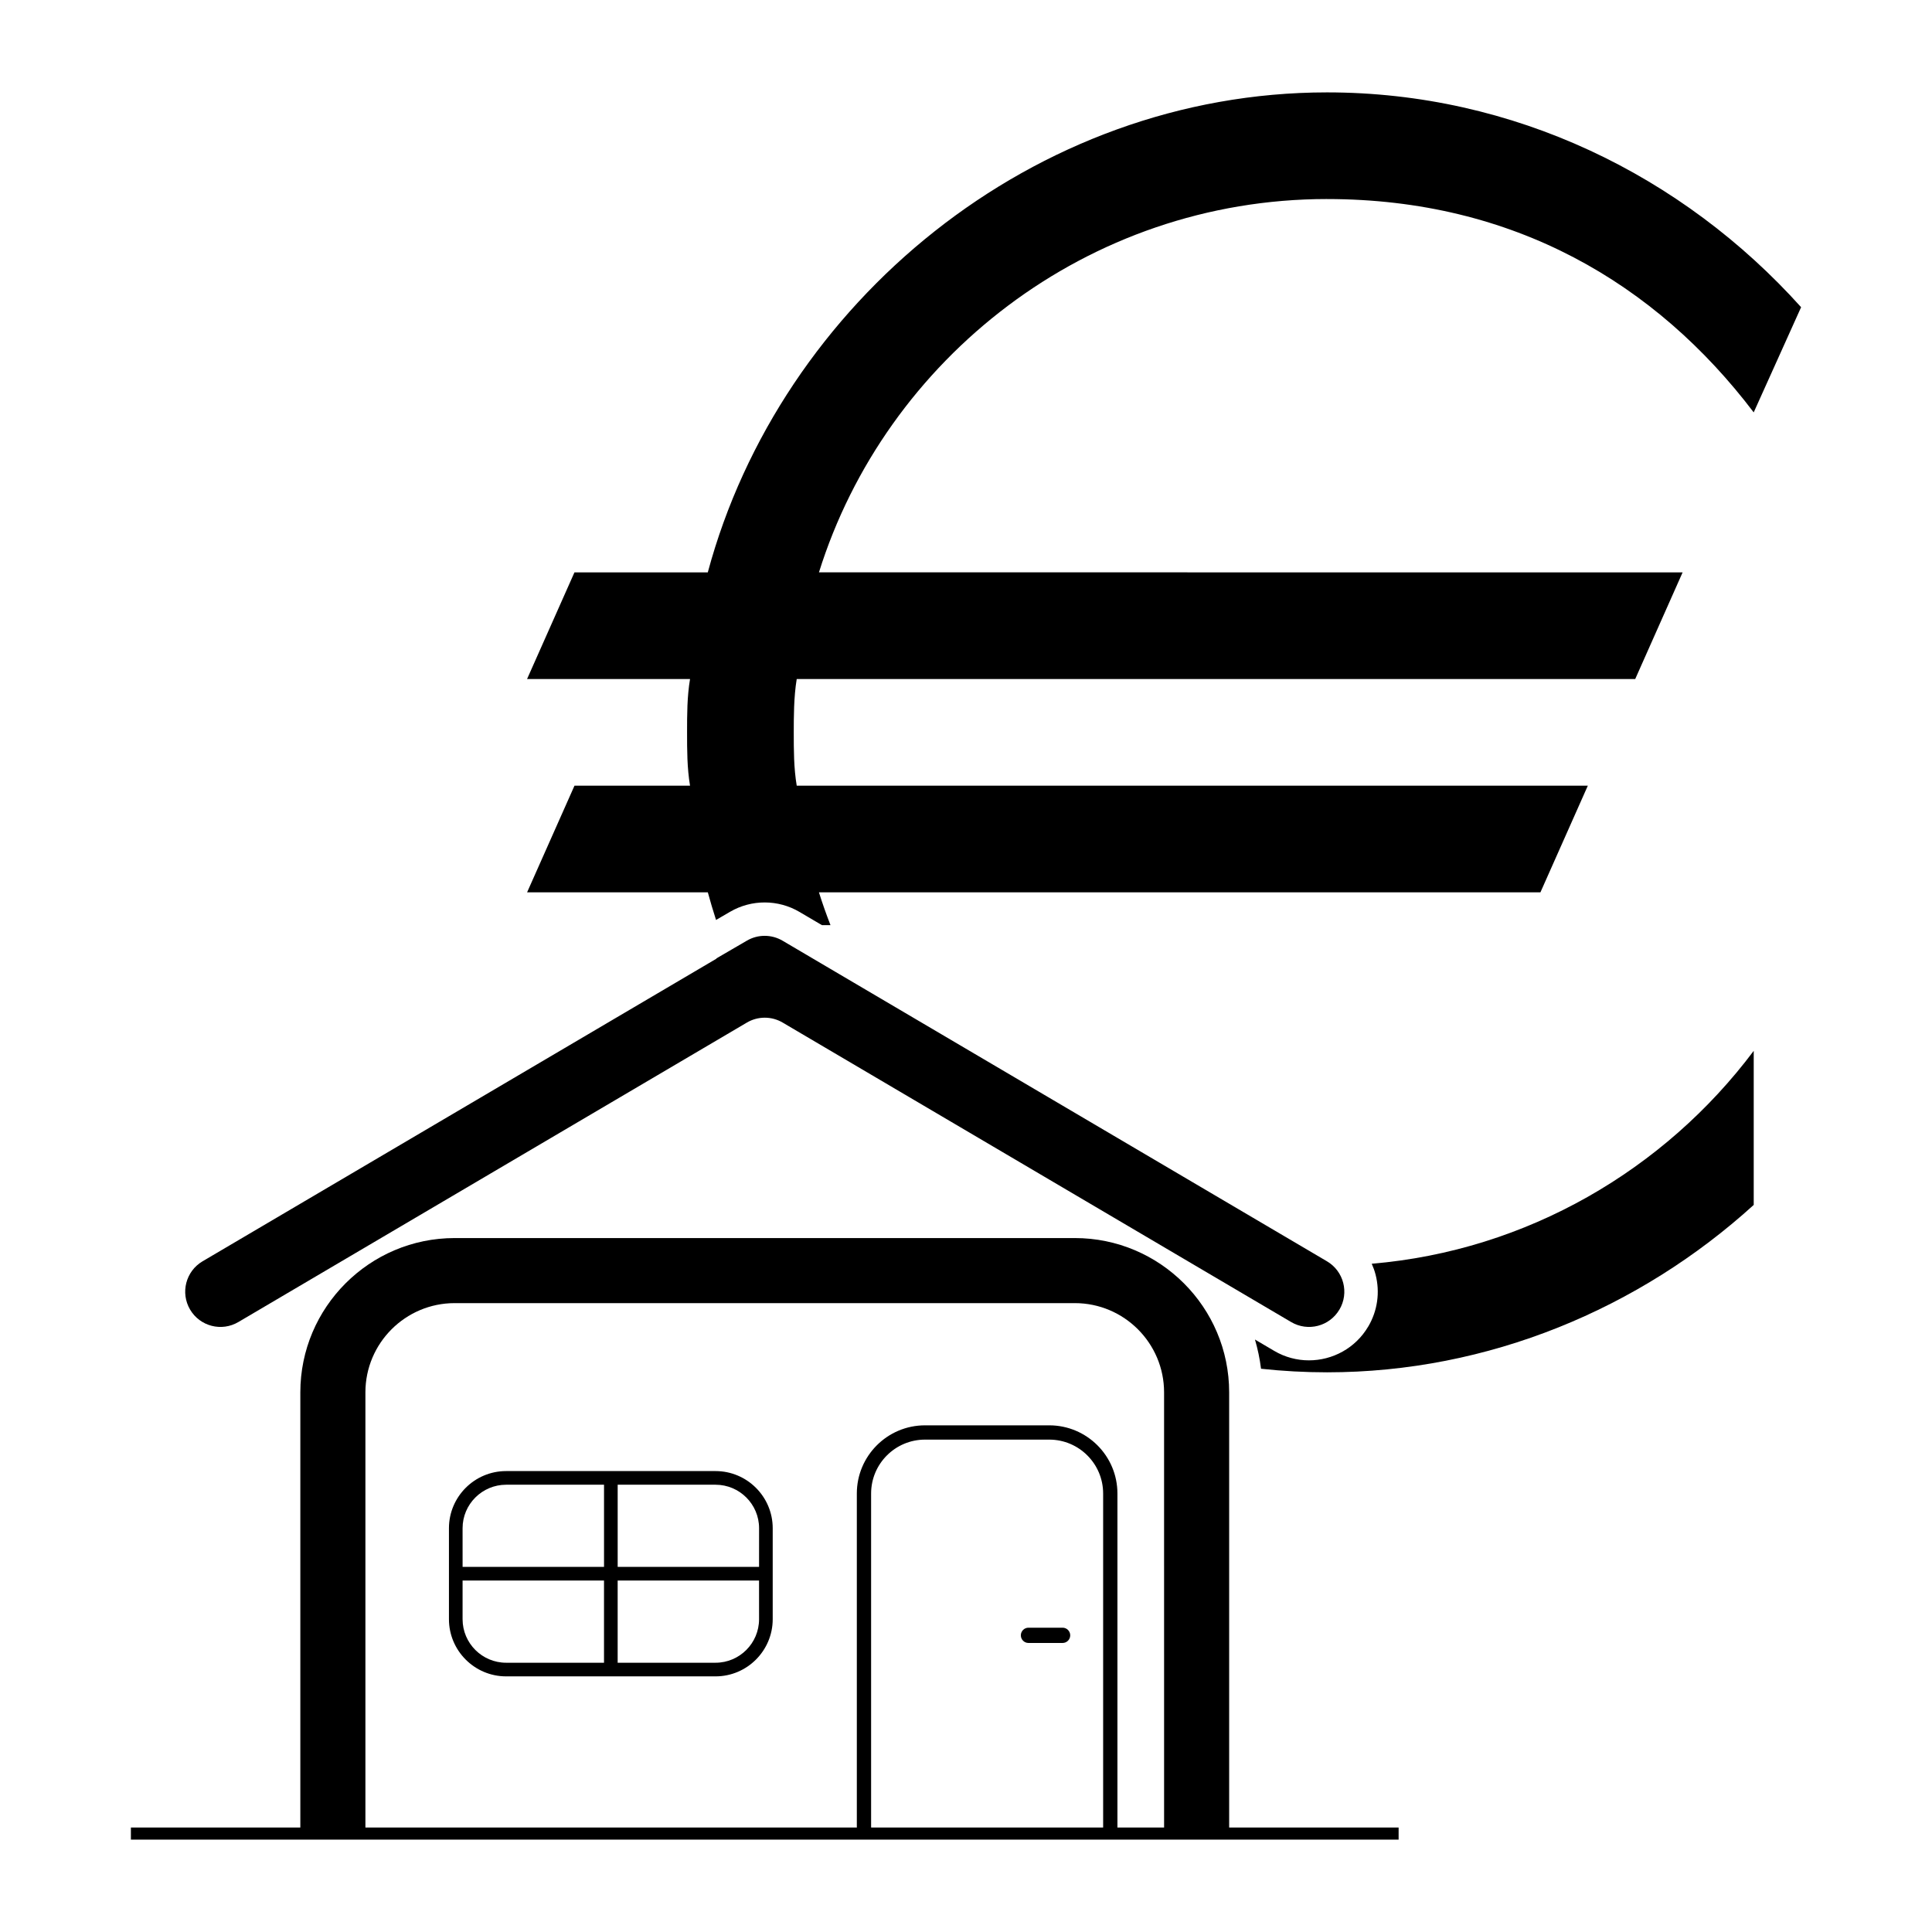 <?xml version="1.0" encoding="UTF-8"?>
<!-- Uploaded to: SVG Repo, www.svgrepo.com, Generator: SVG Repo Mixer Tools -->
<svg fill="#000000" width="800px" height="800px" version="1.1" viewBox="144 144 512 512" xmlns="http://www.w3.org/2000/svg">
 <g>
  <path d="m495.68 196.75c49.469 0 87.156 22.379 113.07 56.535l12.562-27.875c-31.406-34.941-76.164-56.926-125.63-56.926-77.734 0-144.87 55.75-164.11 127.2h-35.332l-12.562 28.266h43.188c-0.785 4.711-0.785 9.422-0.785 14.133 0 4.711 0 9.422 0.785 14.133h-30.621l-12.562 28.266h47.898c0.668 2.461 1.398 4.898 2.176 7.316l3.734-2.172c5.676-3.305 12.723-3.289 18.383 0.047l5.953 3.504h2.262c-1.113-2.856-2.137-5.754-3.062-8.695h191.2l12.562-28.266h-209.65c-0.785-4.711-0.785-9.422-0.785-14.133 0-3.926 0-9.422 0.785-14.133h222.21l12.562-28.266-228.88-0.004c17.664-56.535 71.059-98.934 134.66-98.934z"/>
  <path d="m469.74 628.31v-115.32c0-22.543-18.348-40.891-40.891-40.891h-164.36c-22.551 0-40.898 18.348-40.898 40.891v115.32l-44.902 0.004v3.207h335.96v-3.207zm-33.395-0.258c0 0.09 0 0.168-0.008 0.258h-61.477c-0.008-0.09-0.008-0.168-0.008-0.258v-88.258c0-7.875 6.406-14.281 14.281-14.281h32.93c7.875 0 14.281 6.406 14.281 14.281zm16.152 0.258h-12.375c0.008-0.09 0.008-0.168 0.008-0.258v-88.258c0-9.969-8.102-18.066-18.066-18.066h-32.93c-9.969 0-18.066 8.102-18.066 18.066v88.258c0 0.09 0 0.168 0.008 0.258h-130.24v-115.32c0-13.039 10.609-23.648 23.648-23.648h164.36c13.039 0 23.648 10.609 23.648 23.648z"/>
  <path d="m333.62 533.85h-55.492c-8.355 0-15.152 6.789-15.152 15.141v24.113c0 8.355 6.801 15.152 15.152 15.152h55.492c8.355 0 15.156-6.801 15.156-15.152v-24.113c0-8.352-6.801-15.141-15.156-15.141zm-67.031 15.145c0-6.356 5.184-11.527 11.539-11.527h25.945v21.773h-37.48zm11.539 35.648c-6.356 0-11.539-5.172-11.539-11.539v-10.246h37.48v21.785zm67.031-11.539c0 6.367-5.172 11.539-11.539 11.539h-25.934v-21.785h37.469zm0-13.863h-37.469v-21.773h25.934c6.367 0 11.539 5.172 11.539 11.527z"/>
  <path d="m427.62 577.38c0 1.117-0.906 2.023-2.023 2.023h-9.039c-1.117 0-2.023-0.906-2.023-2.023 0-1.117 0.906-2.023 2.023-2.023h9.039c1.117 0 2.023 0.906 2.023 2.023z"/>
  <path d="m498.96 491.05c-2.617 4.445-8.344 5.926-12.789 3.309l-134.76-79.367c-2.926-1.723-6.555-1.723-9.48 0l-134.77 79.367c-4.445 2.617-10.172 1.137-12.789-3.309-2.617-4.445-1.137-10.172 3.309-12.793l136.24-80.23h-0.141l8.168-4.754c2.918-1.699 6.527-1.688 9.438 0.023l8.031 4.731 136.24 80.23c4.449 2.621 5.93 8.348 3.309 12.793z"/>
  <path d="m506.59 495.55c-3.391 5.754-9.473 8.957-15.711 8.957-3.137 0-6.312-0.809-9.203-2.512l-5.098-3.004c0.734 2.504 1.277 5.09 1.609 7.742 5.762 0.621 11.598 0.945 17.496 0.945 42.793 0 82.836-16.883 113.07-44.363v-40.828c-23.664 31.551-60.102 52.941-101.23 56.418 0.406 0.914 0.758 1.863 1.012 2.852 1.219 4.707 0.527 9.605-1.938 13.793z"/>
 </g>
</svg>